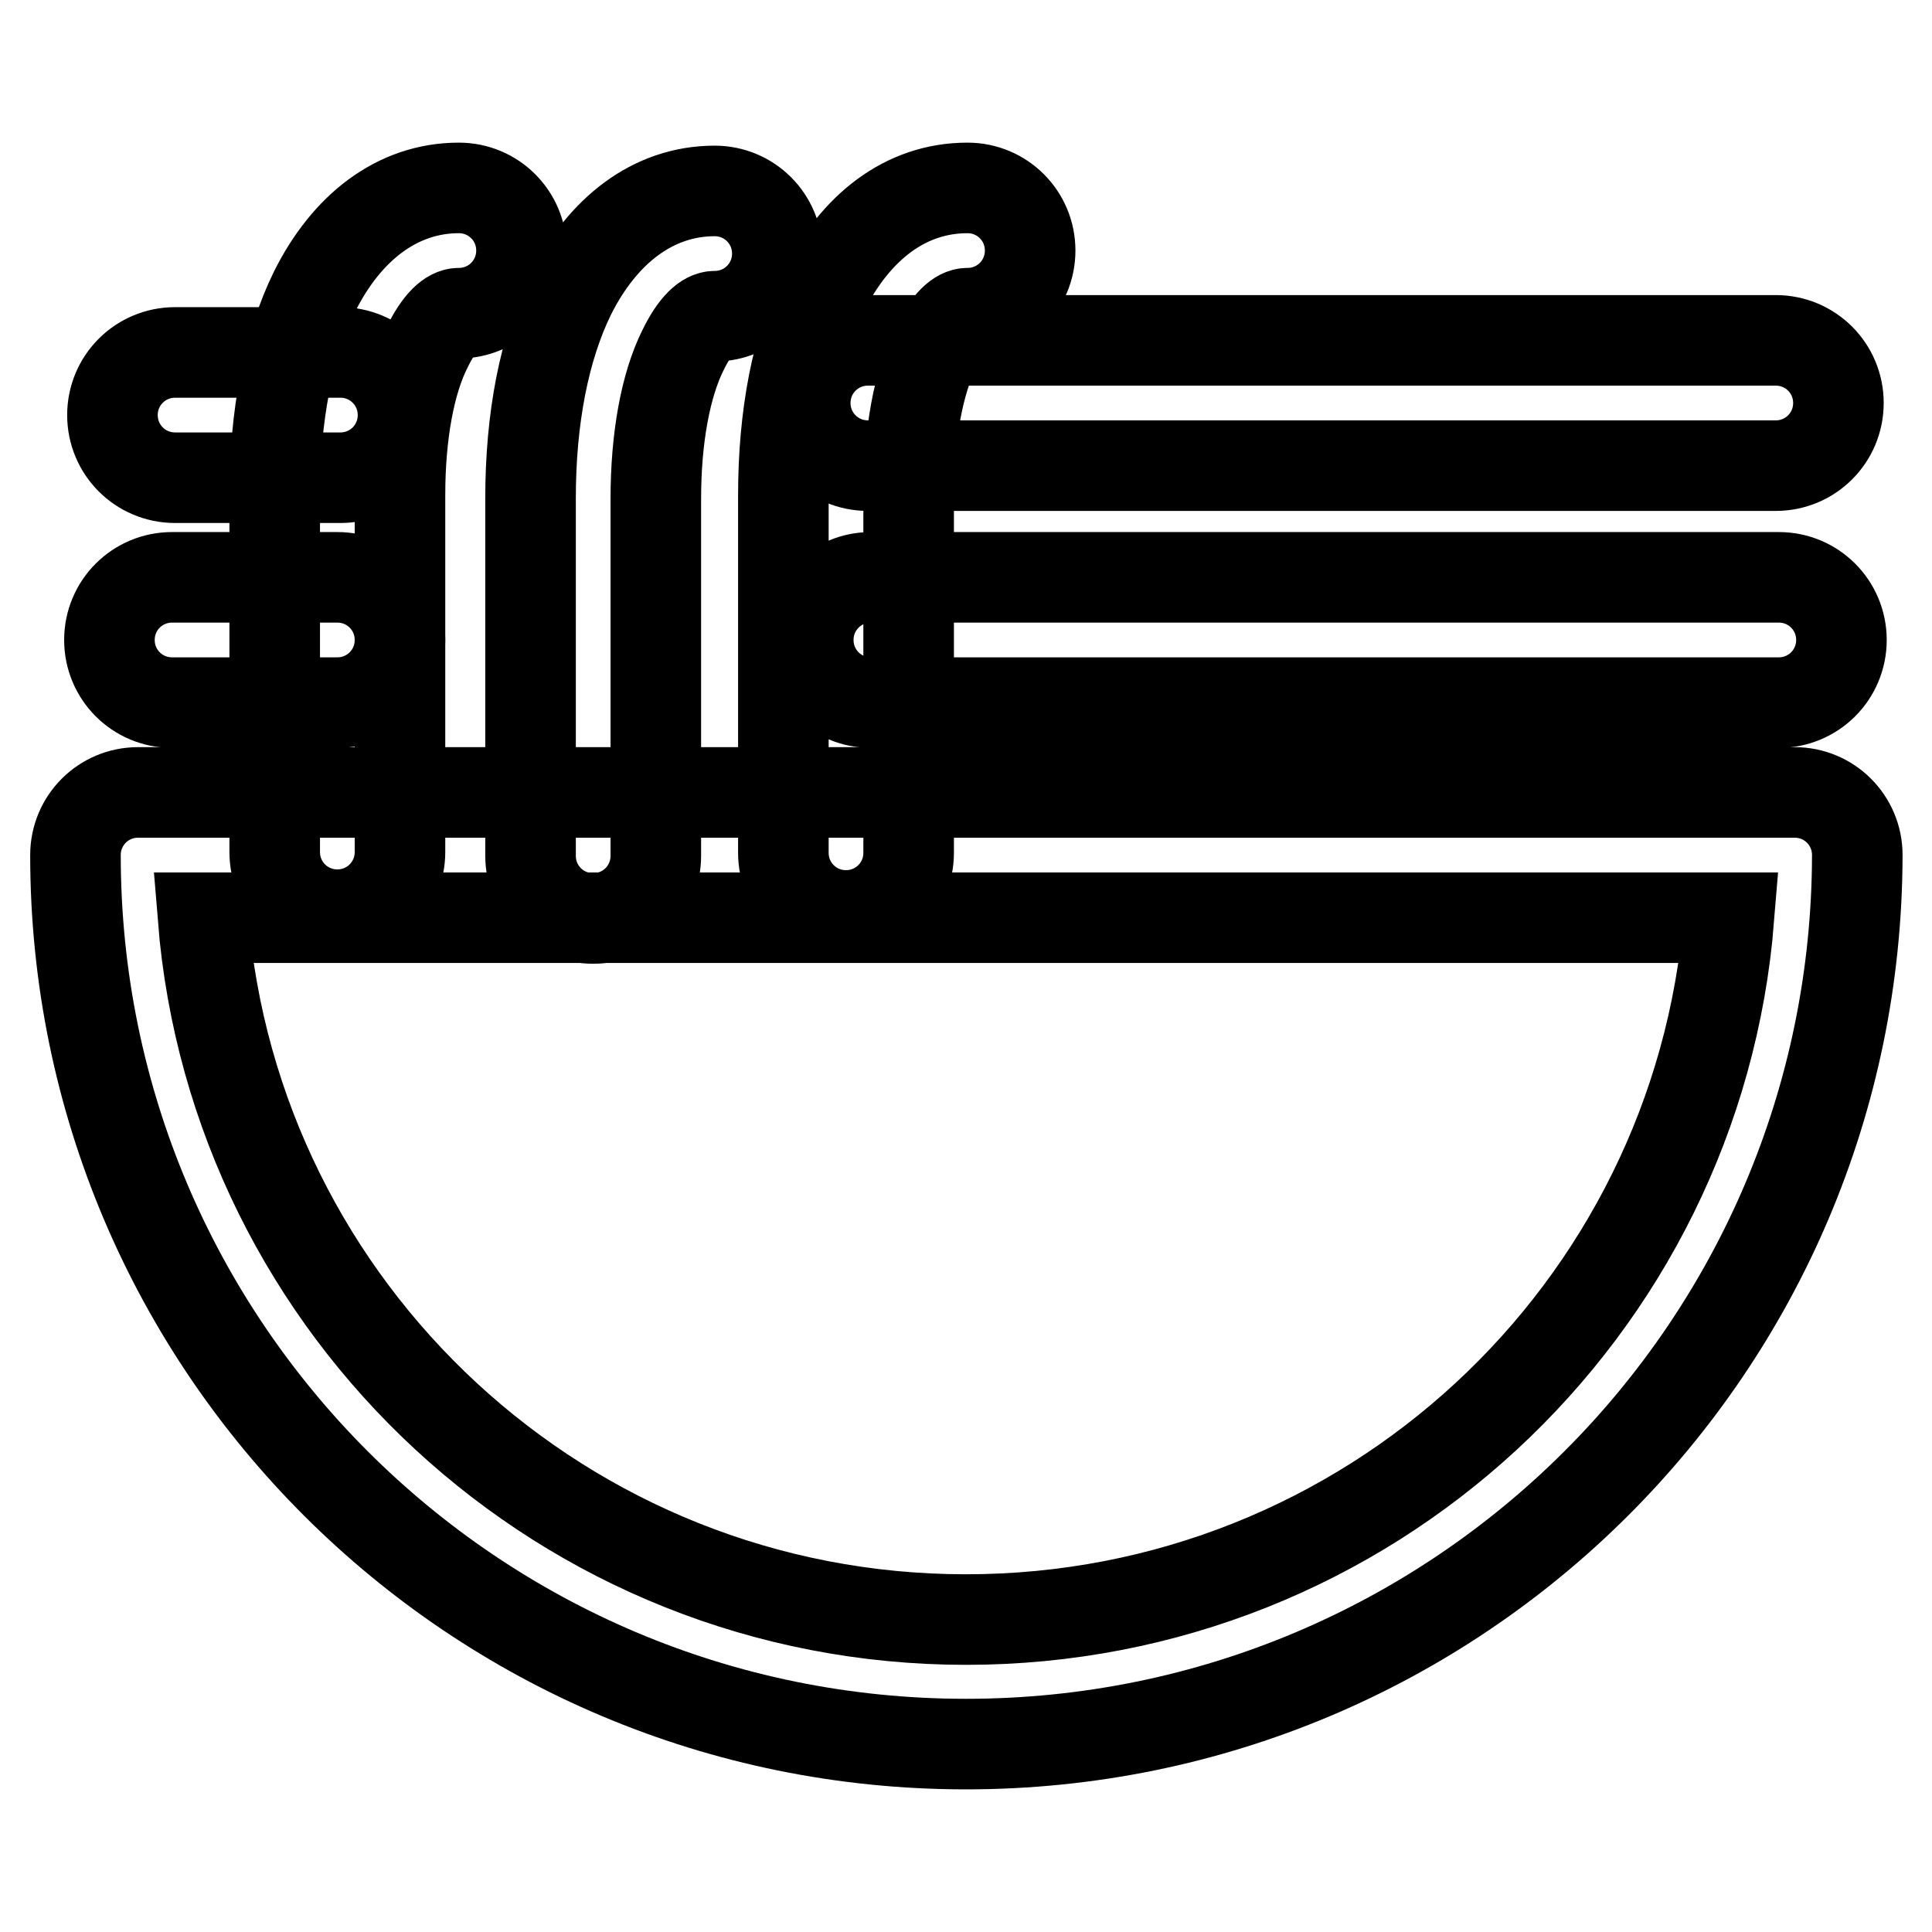 <?xml version="1.0" encoding="utf-8"?>
<!-- Svg Vector Icons : http://www.onlinewebfonts.com/icon -->
<!DOCTYPE svg PUBLIC "-//W3C//DTD SVG 1.1//EN" "http://www.w3.org/Graphics/SVG/1.1/DTD/svg11.dtd">
<svg version="1.1" xmlns="http://www.w3.org/2000/svg" xmlns:xlink="http://www.w3.org/1999/xlink" x="0px" y="0px" viewBox="0 0 256 256" enable-background="new 0 0 256 256" xml:space="preserve">
<g> <path stroke-width="12" fill-opacity="0" stroke="#000000"  d="M128,231.1c-65.2,0-118-52.7-118-117.8c0-4.6,3.7-8.3,8.3-8.3h219.5c4.6,0,8.3,3.7,8.3,8.3 C246,178.4,193.2,231.1,128,231.1z M26.9,121.6c4.2,52.1,47.9,93,101.1,93c53.3,0,96.9-40.9,101.1-93H26.9z"/> <path stroke-width="12" fill-opacity="0" stroke="#000000"  d="M94.7,25.3c4.6,0,8.3,3.7,8.3,8.3s-3.7,8.3-8.3,8.3c-1.1,0-2.6,1.2-4.2,4.5c-2.3,4.6-3.6,11.6-3.6,19.7 v47.3c0,4.6-3.7,8.3-8.3,8.3s-8.3-3.7-8.3-8.3V66c0-10.5,1.8-19.9,5.3-27C79.8,30.6,86.5,25.3,94.7,25.3z M128.2,24.9 c4.6,0,8.3,3.7,8.3,8.3c0,4.6-3.7,8.3-8.3,8.3c-1.1,0-2.6,1.2-4.2,4.5c-2.3,4.6-3.6,11.6-3.6,19.7v47.3c0,4.6-3.7,8.3-8.3,8.3 c-4.6,0-8.3-3.7-8.3-8.3V65.6c0-10.5,1.8-19.9,5.3-27C113.3,30.2,119.9,24.9,128.2,24.9z M60.8,24.9c4.6,0,8.3,3.7,8.3,8.3 c0,4.6-3.7,8.3-8.3,8.3c-1.1,0-2.6,1.2-4.2,4.5C54.3,50.5,53,57.5,53,65.6v47.3c0,4.6-3.7,8.3-8.3,8.3c-4.6,0-8.3-3.7-8.3-8.3V65.6 c0-10.5,1.8-19.9,5.3-27C45.9,30.2,52.6,24.9,60.8,24.9z"/> <path stroke-width="12" fill-opacity="0" stroke="#000000"  d="M115,61.7c-4.6,0-8.3-3.7-8.3-8.3s3.7-8.3,8.3-8.3h120.3c4.6,0,8.3,3.7,8.3,8.3s-3.7,8.3-8.3,8.3H115z  M115.4,93.1c-4.6,0-8.3-3.7-8.3-8.3s3.7-8.3,8.3-8.3h120.3c4.6,0,8.3,3.7,8.3,8.3s-3.7,8.3-8.3,8.3H115.4z M22.8,93.1 c-4.6,0-8.3-3.7-8.3-8.3s3.7-8.3,8.3-8.3h21.9c4.6,0,8.3,3.7,8.3,8.3s-3.7,8.3-8.3,8.3H22.8z M23.2,63.3c-4.6,0-8.3-3.7-8.3-8.3 s3.7-8.3,8.3-8.3h21.9c4.6,0,8.3,3.7,8.3,8.3s-3.7,8.3-8.3,8.3H23.2z"/></g>
</svg>
